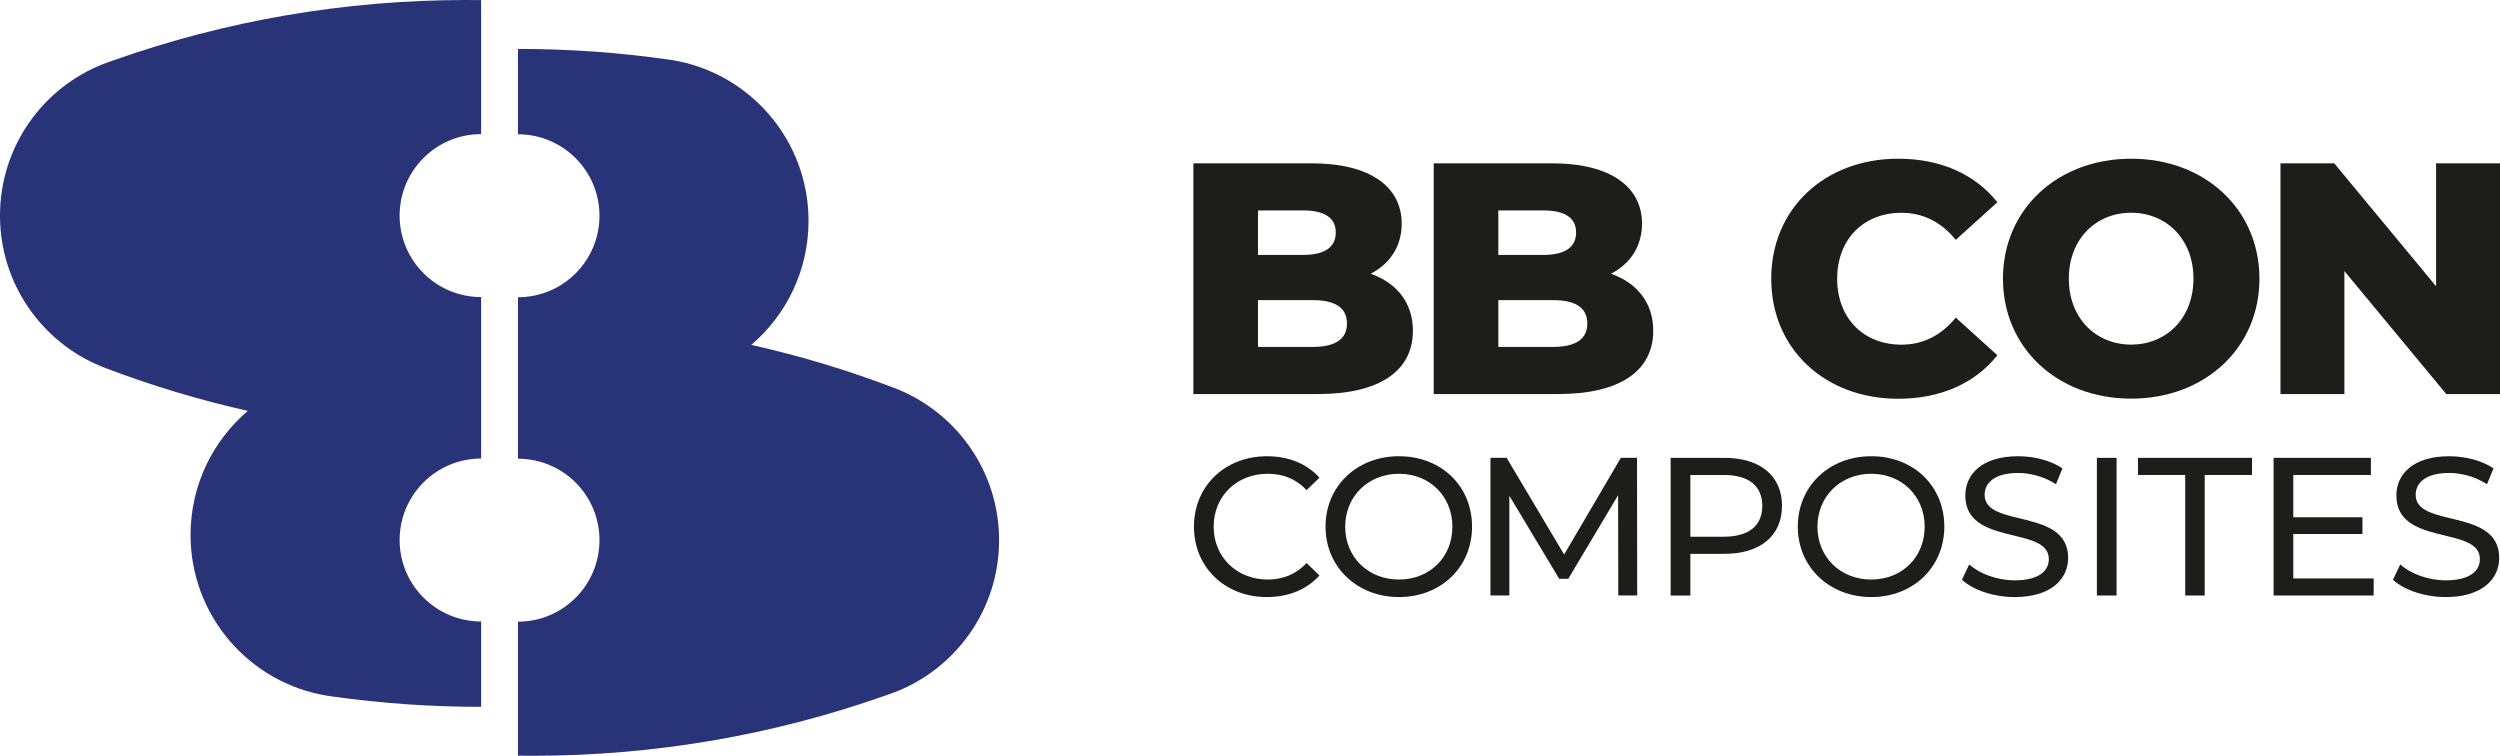 <?xml version="1.0" encoding="UTF-8"?>
<svg id="Laag_2" data-name="Laag 2" xmlns="http://www.w3.org/2000/svg" viewBox="0 0 434.92 131.48">
  <defs>
    <style>
      .cls-1 {
        fill: #1d1d1b;
      }

      .cls-2 {
        fill: #293377;
      }
    </style>
  </defs>
  <g id="Laag_1-2" data-name="Laag 1">
    <g>
      <g>
        <g>
          <path class="cls-1" d="m245.8,57.54c0,6.94-5.73,11.01-16.51,11.01h-21.68V28.41h20.53c10.55,0,15.71,4.3,15.71,10.49,0,3.84-1.95,6.94-5.39,8.72,4.53,1.61,7.34,5.05,7.34,9.92Zm-26.95-20.93v7.74h7.8c3.78,0,5.73-1.32,5.73-3.9s-1.95-3.84-5.73-3.84h-7.8Zm15.48,19.67c0-2.75-2.06-4.07-5.96-4.07h-9.52v8.14h9.52c3.9,0,5.96-1.32,5.96-4.07Z"/>
          <path class="cls-1" d="m287.61,57.54c0,6.94-5.73,11.01-16.51,11.01h-21.68V28.41h20.53c10.55,0,15.71,4.3,15.71,10.49,0,3.84-1.95,6.94-5.39,8.72,4.53,1.61,7.34,5.05,7.34,9.92Zm-26.95-20.93v7.74h7.8c3.78,0,5.73-1.32,5.73-3.9s-1.95-3.84-5.73-3.84h-7.8Zm15.48,19.67c0-2.75-2.06-4.07-5.96-4.07h-9.52v8.14h9.52c3.9,0,5.96-1.32,5.96-4.07Z"/>
          <path class="cls-1" d="m308.14,48.48c0-12.22,9.35-20.87,22.08-20.87,7.4,0,13.36,2.7,17.26,7.57l-7.23,6.54c-2.52-3.04-5.62-4.7-9.46-4.7-6.59,0-11.18,4.59-11.18,11.47s4.59,11.47,11.18,11.47c3.84,0,6.94-1.66,9.46-4.7l7.23,6.54c-3.9,4.88-9.86,7.57-17.26,7.57-12.73,0-22.08-8.66-22.08-20.87Z"/>
          <path class="cls-1" d="m348.45,48.48c0-12.04,9.46-20.87,22.31-20.87s22.31,8.83,22.31,20.87-9.46,20.87-22.31,20.87-22.31-8.83-22.31-20.87Zm33.14,0c0-6.94-4.76-11.47-10.84-11.47s-10.84,4.53-10.84,11.47,4.76,11.47,10.84,11.47,10.84-4.53,10.84-11.47Z"/>
          <path class="cls-1" d="m434.92,28.41v40.14h-9.35l-17.72-21.39v21.39h-11.12V28.41h9.35l17.72,21.39v-21.39h11.12Z"/>
        </g>
        <g>
          <path class="cls-1" d="m207.71,91.62c0-7.08,5.41-12.25,12.71-12.25,3.7,0,6.92,1.27,9.12,3.73l-2.23,2.16c-1.85-1.95-4.11-2.84-6.75-2.84-5.42,0-9.42,3.9-9.42,9.2s4.01,9.2,9.42,9.2c2.64,0,4.9-.92,6.75-2.87l2.23,2.16c-2.19,2.46-5.42,3.76-9.15,3.76-7.27,0-12.68-5.17-12.68-12.25Z"/>
          <path class="cls-1" d="m230.6,91.62c0-7.01,5.41-12.25,12.78-12.25s12.71,5.2,12.71,12.25-5.42,12.25-12.71,12.25-12.78-5.23-12.78-12.25Zm22.07,0c0-5.3-3.98-9.2-9.29-9.2s-9.36,3.9-9.36,9.2,3.98,9.2,9.36,9.2,9.29-3.9,9.29-9.2Z"/>
          <path class="cls-1" d="m281.53,103.6l-.03-17.45-8.67,14.54h-1.58l-8.67-14.44v17.34h-3.29v-23.95h2.81l10.01,16.83,9.87-16.83h2.81l.03,23.95h-3.29Z"/>
          <path class="cls-1" d="m310.01,88c0,5.2-3.77,8.35-10.01,8.35h-5.93v7.25h-3.43v-23.95h9.36c6.24,0,10.01,3.15,10.01,8.35Zm-3.43,0c0-3.42-2.3-5.37-6.68-5.37h-5.83v10.74h5.83c4.39,0,6.68-1.95,6.68-5.37Z"/>
          <path class="cls-1" d="m312.76,91.62c0-7.01,5.41-12.25,12.78-12.25s12.71,5.2,12.71,12.25-5.42,12.25-12.71,12.25-12.78-5.23-12.78-12.25Zm22.07,0c0-5.3-3.98-9.2-9.29-9.2s-9.36,3.9-9.36,9.2,3.98,9.2,9.36,9.2,9.29-3.9,9.29-9.2Z"/>
          <path class="cls-1" d="m341.31,100.86l1.27-2.67c1.78,1.61,4.83,2.77,7.92,2.77,4.15,0,5.93-1.61,5.93-3.7,0-5.85-14.53-2.16-14.53-11.05,0-3.69,2.88-6.84,9.19-6.84,2.81,0,5.72.75,7.71,2.12l-1.13,2.74c-2.09-1.33-4.46-1.95-6.58-1.95-4.08,0-5.83,1.71-5.83,3.8,0,5.85,14.53,2.19,14.53,10.98,0,3.66-2.95,6.81-9.29,6.81-3.67,0-7.27-1.23-9.18-3.01Z"/>
          <path class="cls-1" d="m364.79,79.65h3.43v23.95h-3.43v-23.95Z"/>
          <path class="cls-1" d="m380.17,82.63h-8.23v-2.98h19.84v2.98h-8.23v20.97h-3.39v-20.97Z"/>
          <path class="cls-1" d="m412.94,100.62v2.98h-17.41v-23.95h16.93v2.98h-13.5v7.36h12.03v2.91h-12.03v7.73h13.98Z"/>
          <path class="cls-1" d="m416.3,100.86l1.27-2.67c1.78,1.61,4.83,2.77,7.92,2.77,4.15,0,5.93-1.61,5.93-3.7,0-5.85-14.53-2.16-14.53-11.05,0-3.69,2.88-6.84,9.19-6.84,2.81,0,5.72.75,7.71,2.12l-1.13,2.74c-2.09-1.33-4.46-1.95-6.58-1.95-4.08,0-5.83,1.71-5.83,3.8,0,5.85,14.53,2.19,14.53,10.98,0,3.66-2.95,6.81-9.29,6.81-3.67,0-7.27-1.23-9.18-3.01Z"/>
        </g>
      </g>
      <g>
        <path class="cls-2" d="m173.81,93.97c0,12.06-7.53,22.36-18.15,26.45-.47.17-.95.34-1.42.51-.12.04-.24.08-.36.12-19.16,6.76-39.77,10.43-61.24,10.43-.85,0-1.69-.01-2.53-.02v-23.31c7.83,0,14.18-6.35,14.18-14.18s-6.35-14.17-14.18-14.17v-28.09c7.83,0,14.18-6.35,14.18-14.18,0-7.82-6.35-14.17-14.18-14.17v-14.85c8.75,0,17.35.61,25.77,1.79.08,0,.16.01.24.03.01,0,.02,0,.02.01.23.03.46.06.69.1.01-.01.02-.01.03,0,13.5,2.17,23.8,13.87,23.8,27.98,0,8.64-3.87,16.38-9.96,21.58,8.4,1.88,16.58,4.35,24.5,7.35.36.13.71.27,1.06.41,10.3,4.25,17.55,14.38,17.55,26.21Z"/>
        <path class="cls-2" d="m0,37.51C0,25.45,7.53,15.15,18.15,11.06c.47-.17.95-.34,1.42-.51.12-.04.24-.08.36-.12C39.09,3.67,59.7,0,81.17,0c.85,0,1.69.01,2.53.02v23.31c-7.83,0-14.18,6.35-14.18,14.18,0,7.82,6.35,14.17,14.18,14.17v28.09c-7.83,0-14.18,6.35-14.18,14.18,0,7.82,6.35,14.17,14.18,14.17v14.85c-8.75,0-17.35-.61-25.77-1.79-.08,0-.16-.01-.24-.03-.01,0-.02,0-.02-.01-.23-.03-.46-.06-.69-.1-.01.01-.02.01-.03,0-13.5-2.17-23.8-13.87-23.8-27.98,0-8.64,3.87-16.38,9.96-21.58-8.4-1.88-16.58-4.35-24.5-7.35-.36-.13-.71-.27-1.06-.41C7.25,59.47,0,49.34,0,37.51Z"/>
      </g>
    </g>
  </g>
</svg>